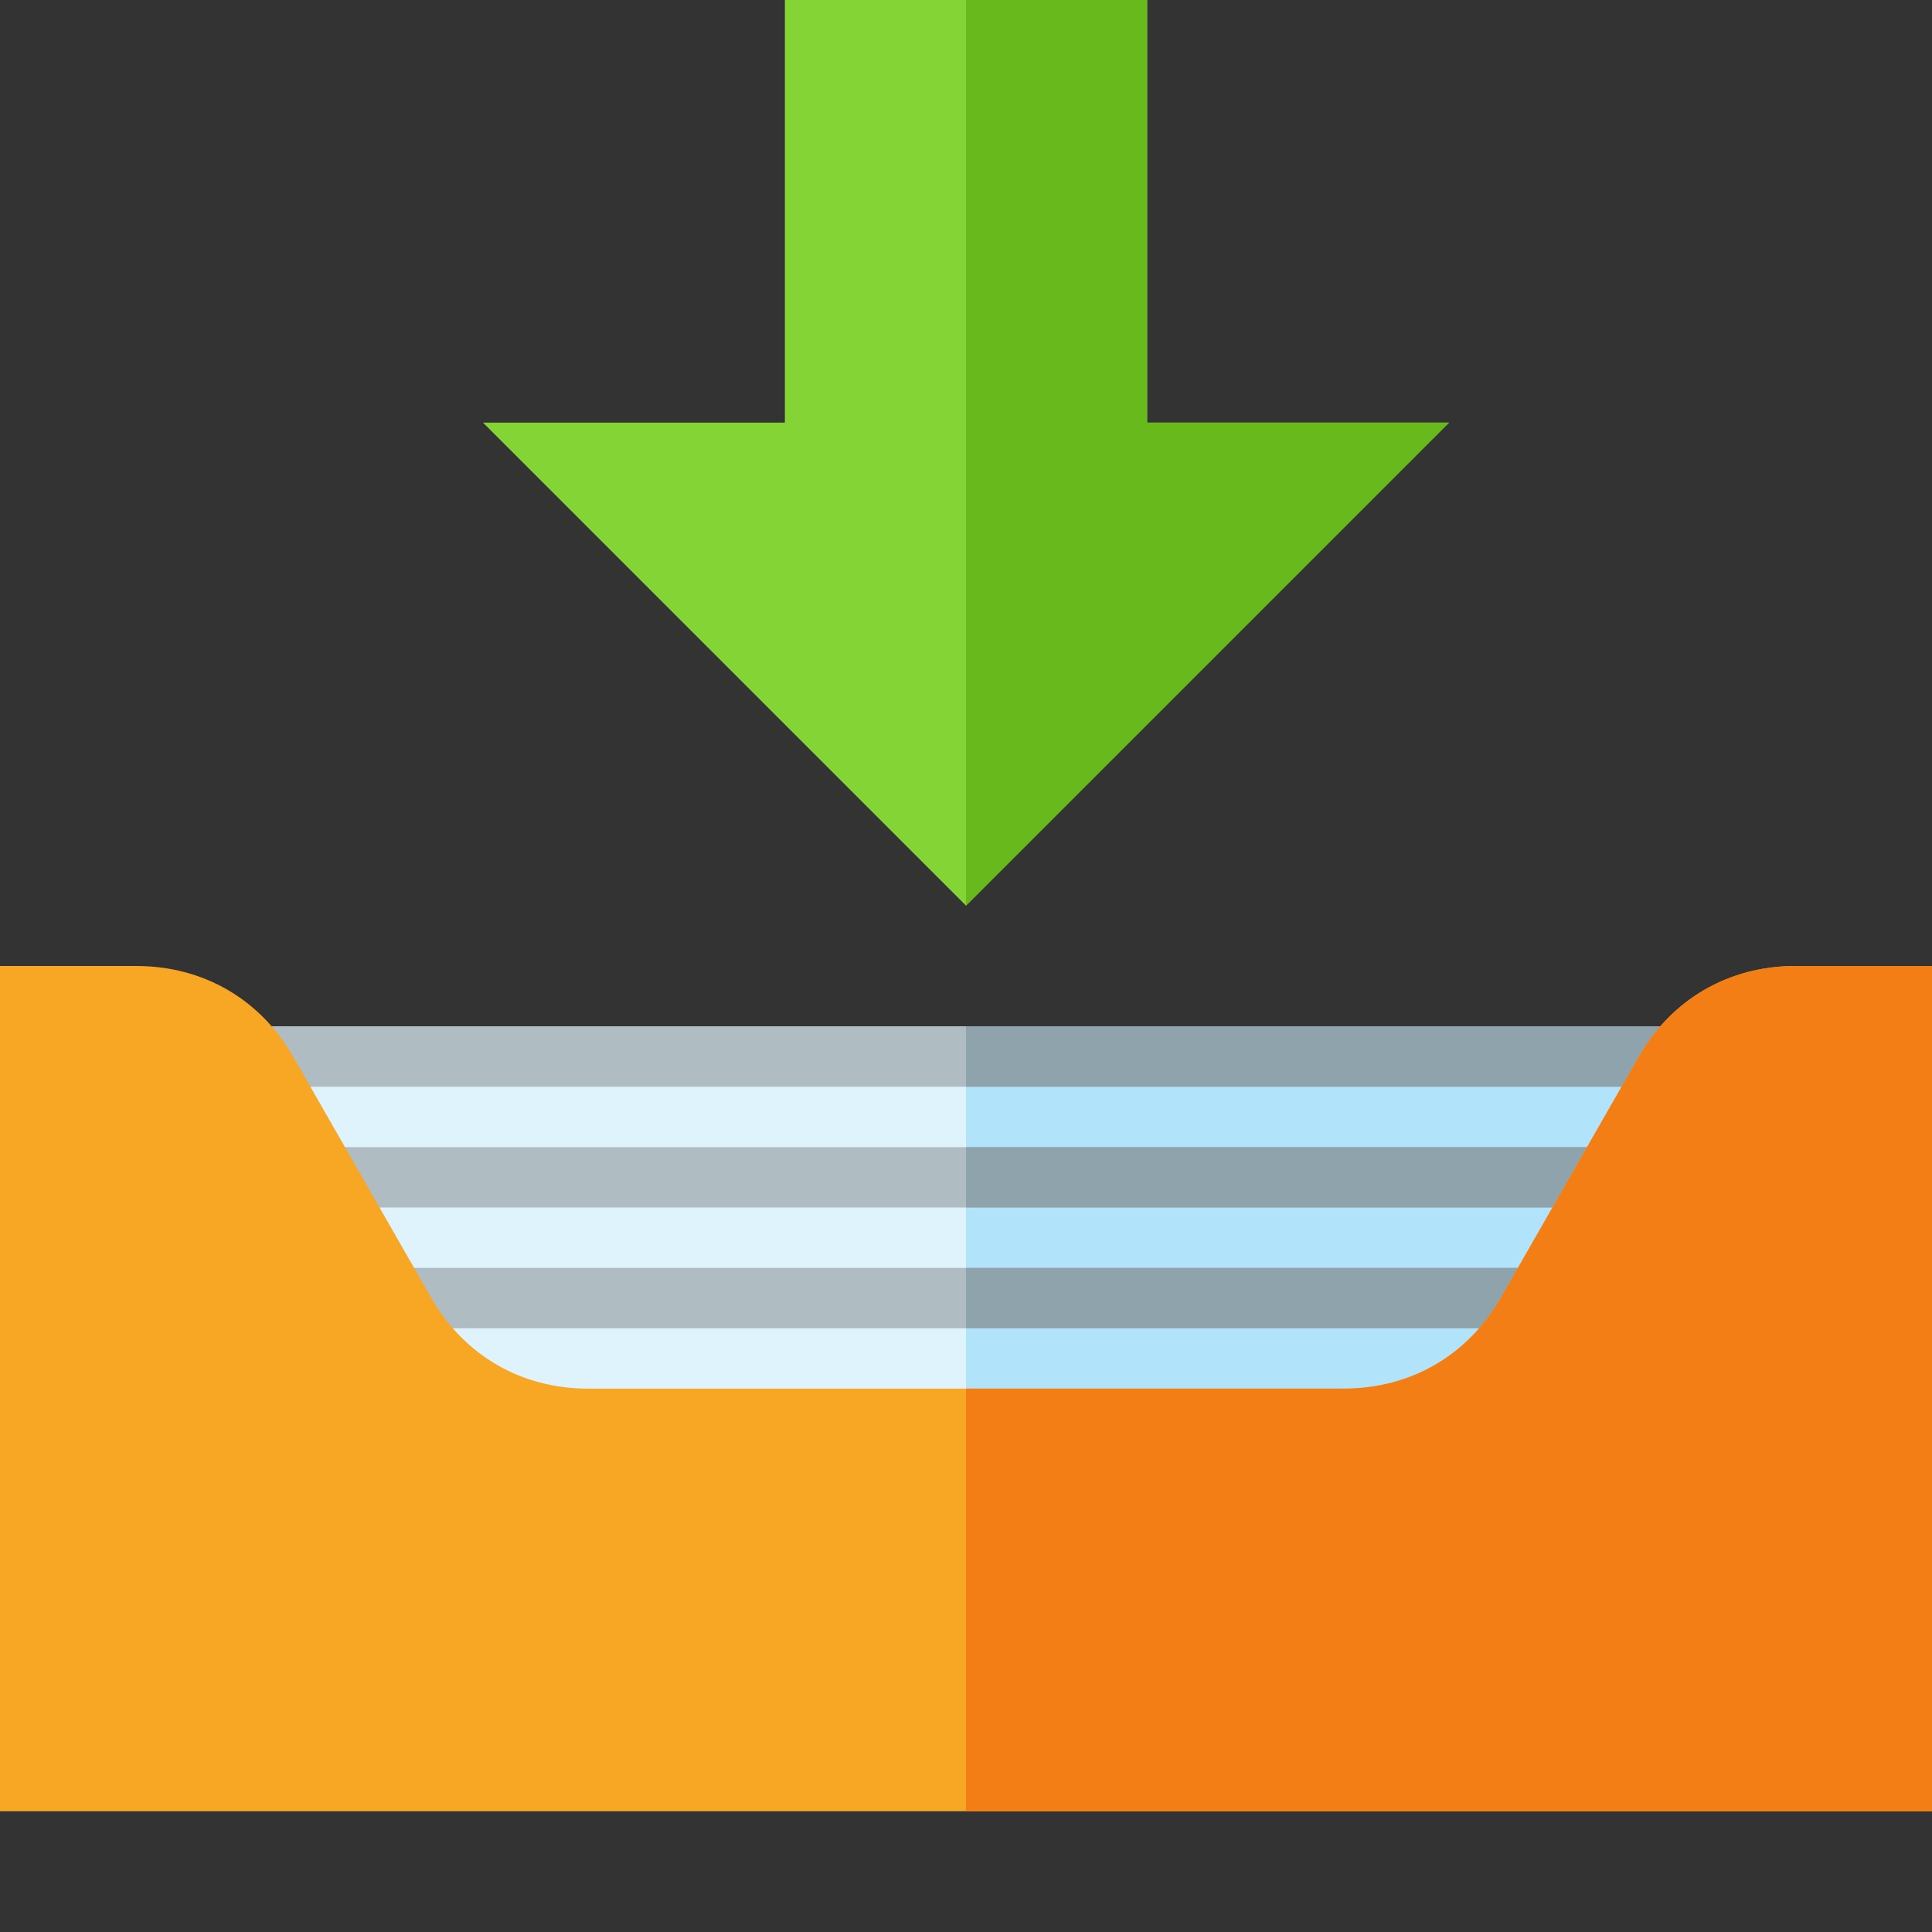 <svg version="1.1" xmlns="http://www.w3.org/2000/svg" xmlns:xlink="http://www.w3.org/1999/xlink" viewBox="0 0 512 512"><rect x="0" y="0" width="512" height="512" fill="#333333" stroke="none"/><g><polygon points="32,272 480,272 480,384 32,384" fill="#dff3fd" /><polygon points="256,272 480,272 480,384 256,384" fill="#b1e3fb" /><path d="M32,272l448,0l0,16l-448,0z M32,304l448,0l0,16l-448,0z M32,336l448,0l0,16l-448,0z" fill="#afbdc3" /><path d="M256,272l224,0l0,16l-224,0z M256,304l224,0l0,16l-224,0z M256,336l224,0l0,16l-224,0z" fill="#8fa3ad" /><path d="M0,256l36.15,0c17.7,0 32.9,8.8 41.65,24.2l36.4,63.6c8.75,15.4 23.95,24.2 41.65,24.2l200.3,0c17.7,0 32.9,-8.8 41.65,-24.2l36.4,-63.6c8.75,-15.4 23.95,-24.2 41.65,-24.2l36.15,0l0,224l-512,0z" fill="#f7a724" /><path d="M256,368l100.15,0c17.7,0 32.9,-8.8 41.65,-24.2l36.4,-63.6c8.75,-15.4 23.95,-24.2 41.65,-24.2l36.15,0l0,224l-256,0z" fill="#f37e16" /><polygon points="208,0 304,0 304,112 384,112 256,240 128,112 208,112" fill="#85d435" /><polygon points="256,0 304,0 304,112 384,112 256,240" fill="#68ba1c" /></g></svg>